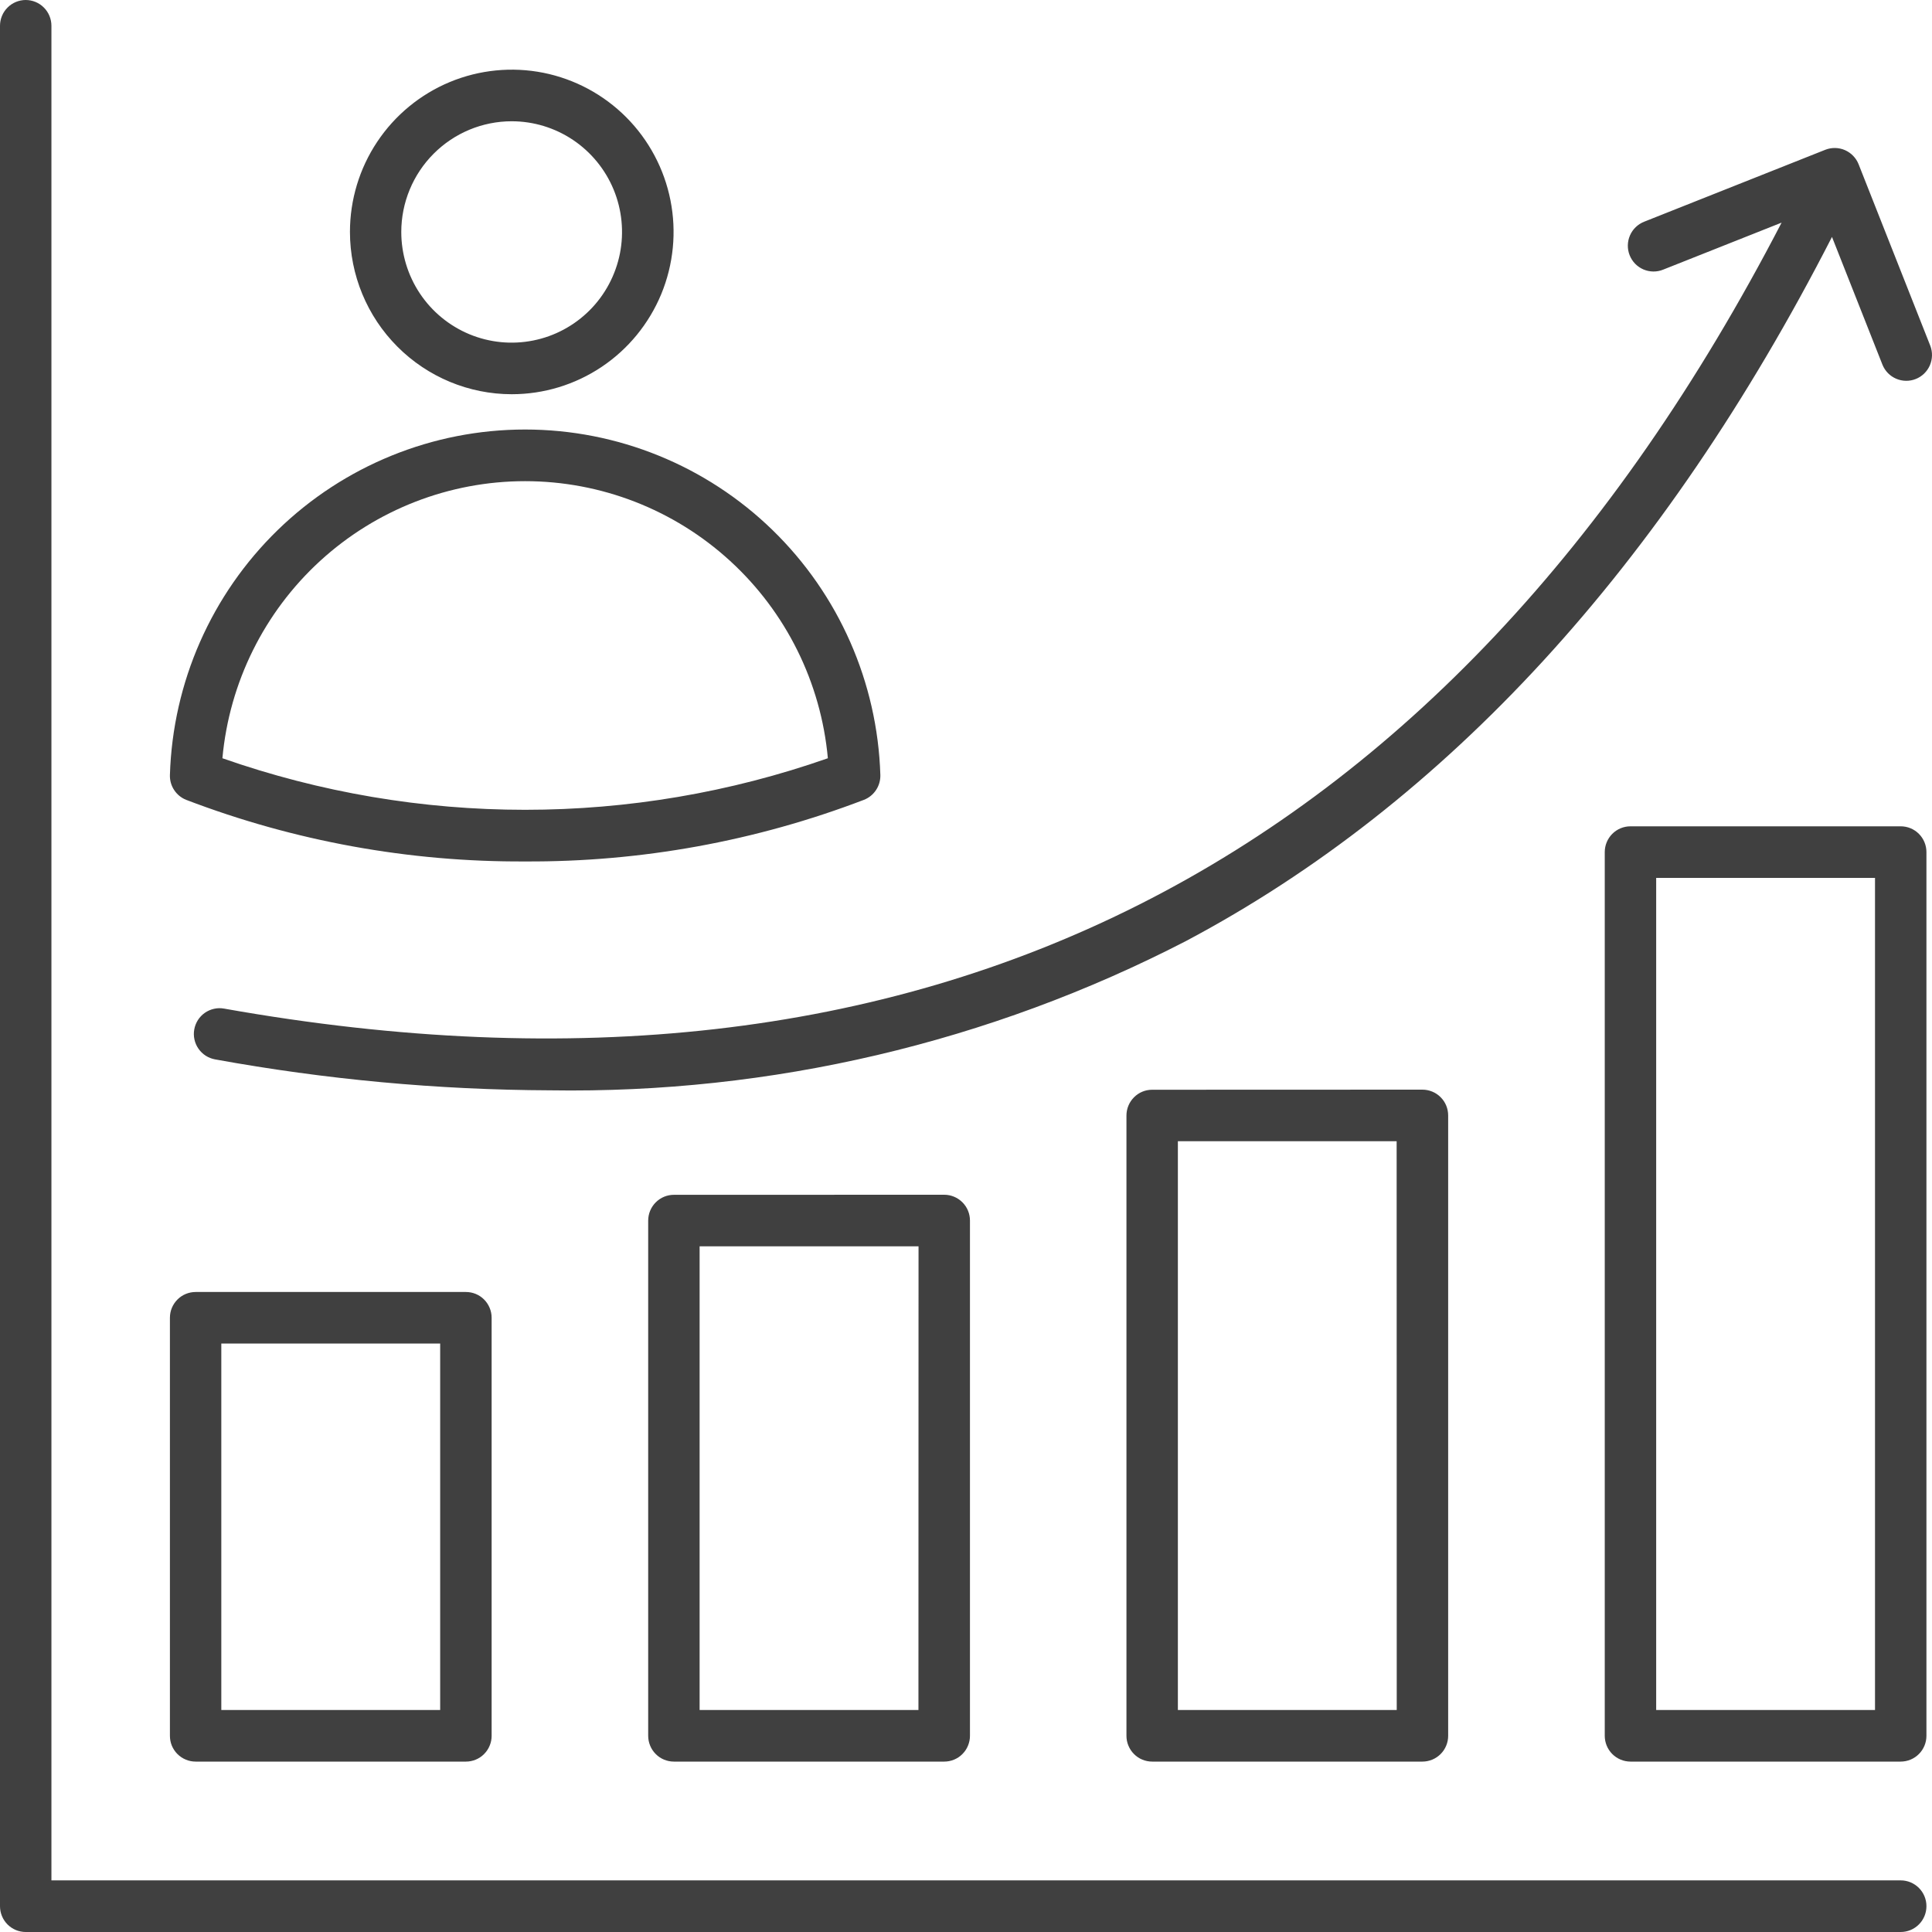 <svg width="60" height="60" viewBox="0 0 60 60" fill="none" xmlns="http://www.w3.org/2000/svg">
<path d="M59.827 59.199C59.827 59.412 59.743 59.615 59.593 59.765C59.444 59.915 59.241 60 59.029 60H0.797C0.585 60 0.383 59.915 0.233 59.765C0.084 59.615 -3.26642e-07 59.411 0 59.199V0.801C-3.12378e-09 0.696 0.021 0.591 0.061 0.494C0.101 0.397 0.16 0.309 0.234 0.235C0.308 0.16 0.396 0.101 0.493 0.061C0.59 0.021 0.694 0 0.798 0C0.903 0 1.007 0.021 1.104 0.061C1.201 0.101 1.289 0.16 1.363 0.235C1.437 0.309 1.496 0.397 1.536 0.494C1.576 0.591 1.597 0.696 1.597 0.801V58.397H59.029C59.134 58.397 59.238 58.418 59.335 58.458C59.432 58.499 59.52 58.558 59.594 58.632C59.668 58.707 59.727 58.795 59.767 58.892C59.807 58.99 59.828 59.094 59.827 59.199ZM5.277 24.066C5.365 21.191 6.566 18.463 8.625 16.461C10.684 14.459 13.44 13.339 16.308 13.339C19.176 13.339 21.932 14.459 23.991 16.461C26.05 18.463 27.251 21.191 27.34 24.066C27.345 24.232 27.299 24.396 27.207 24.534C27.116 24.673 26.984 24.78 26.829 24.84C23.47 26.125 19.901 26.773 16.306 26.753C12.71 26.773 9.142 26.125 5.782 24.84C5.628 24.779 5.497 24.672 5.407 24.533C5.316 24.395 5.271 24.231 5.277 24.066ZM6.907 23.548C12.994 25.683 19.623 25.683 25.71 23.548C25.495 21.196 24.412 19.01 22.672 17.418C20.933 15.826 18.663 14.943 16.308 14.943C13.954 14.943 11.684 15.826 9.944 17.418C8.205 19.01 7.122 21.196 6.907 23.548ZM10.868 7.203C10.868 6.207 11.162 5.232 11.715 4.403C12.267 3.575 13.052 2.929 13.97 2.547C14.888 2.166 15.899 2.066 16.874 2.26C17.849 2.455 18.744 2.935 19.447 3.64C20.15 4.345 20.628 5.243 20.822 6.221C21.016 7.198 20.916 8.212 20.536 9.133C20.155 10.053 19.511 10.841 18.685 11.394C17.858 11.948 16.886 12.243 15.892 12.243C14.56 12.242 13.283 11.71 12.341 10.765C11.399 9.821 10.869 8.54 10.868 7.203ZM12.462 7.203C12.462 7.883 12.663 8.548 13.039 9.113C13.416 9.679 13.951 10.119 14.578 10.38C15.204 10.64 15.893 10.708 16.558 10.575C17.223 10.443 17.834 10.115 18.314 9.634C18.793 9.154 19.119 8.541 19.252 7.874C19.384 7.207 19.316 6.516 19.057 5.888C18.797 5.26 18.358 4.723 17.794 4.345C17.23 3.967 16.568 3.766 15.89 3.766C14.981 3.767 14.11 4.129 13.467 4.774C12.824 5.418 12.463 6.292 12.462 7.203ZM5.277 53.907V40.925C5.277 40.819 5.297 40.715 5.337 40.618C5.378 40.52 5.437 40.432 5.511 40.358C5.585 40.283 5.674 40.224 5.771 40.184C5.868 40.144 5.972 40.124 6.077 40.124H14.468C14.573 40.124 14.677 40.144 14.774 40.184C14.871 40.224 14.96 40.283 15.034 40.358C15.108 40.432 15.167 40.521 15.207 40.618C15.248 40.715 15.268 40.819 15.268 40.925V53.907C15.268 54.012 15.248 54.116 15.207 54.213C15.167 54.311 15.108 54.399 15.034 54.473C14.96 54.548 14.872 54.607 14.775 54.647C14.678 54.687 14.575 54.708 14.47 54.708H6.077C5.972 54.708 5.868 54.688 5.771 54.647C5.674 54.607 5.585 54.548 5.511 54.474C5.437 54.4 5.378 54.311 5.337 54.214C5.297 54.117 5.277 54.012 5.277 53.907ZM6.873 53.106H13.67V41.725H6.873V53.106ZM29.324 37.104C29.536 37.104 29.739 37.189 29.889 37.339C30.039 37.489 30.123 37.693 30.123 37.905V53.907C30.123 54.012 30.102 54.116 30.062 54.213C30.022 54.311 29.963 54.399 29.889 54.473C29.815 54.548 29.727 54.607 29.63 54.647C29.533 54.687 29.429 54.708 29.324 54.708H20.928C20.824 54.708 20.72 54.687 20.623 54.647C20.526 54.607 20.438 54.548 20.364 54.473C20.29 54.399 20.231 54.311 20.191 54.213C20.151 54.116 20.13 54.012 20.13 53.907V37.905C20.131 37.693 20.215 37.49 20.365 37.34C20.514 37.19 20.717 37.106 20.928 37.106L29.324 37.104ZM28.526 38.706H21.727V53.106H28.523L28.526 38.706ZM44.173 33.84C44.279 33.84 44.383 33.861 44.48 33.901C44.578 33.941 44.666 34 44.74 34.075C44.815 34.15 44.874 34.238 44.914 34.336C44.954 34.434 44.974 34.538 44.974 34.644V53.907C44.974 54.012 44.953 54.117 44.913 54.214C44.873 54.311 44.814 54.399 44.739 54.474C44.665 54.548 44.577 54.607 44.48 54.647C44.383 54.687 44.279 54.708 44.173 54.708H35.782C35.677 54.708 35.573 54.687 35.476 54.647C35.379 54.607 35.291 54.548 35.217 54.473C35.143 54.399 35.084 54.311 35.044 54.213C35.003 54.116 34.983 54.012 34.983 53.907V34.644C34.983 34.431 35.067 34.228 35.217 34.078C35.366 33.927 35.569 33.843 35.781 33.843L44.173 33.84ZM43.374 35.442H36.58V53.106H43.377L43.374 35.442ZM59.827 26.462V53.907C59.827 54.119 59.743 54.323 59.593 54.473C59.444 54.623 59.241 54.707 59.029 54.708H50.635C50.423 54.707 50.221 54.623 50.071 54.473C49.921 54.323 49.837 54.119 49.837 53.907V26.462C49.837 26.25 49.921 26.047 50.071 25.896C50.221 25.746 50.423 25.662 50.635 25.662H59.029C59.241 25.662 59.444 25.746 59.593 25.896C59.743 26.047 59.827 26.25 59.827 26.462ZM58.23 27.264H51.434V53.106H58.23V27.264ZM6.959 31.323C6.856 31.304 6.75 31.306 6.648 31.329C6.545 31.352 6.448 31.394 6.362 31.454C6.276 31.514 6.203 31.591 6.146 31.679C6.09 31.768 6.051 31.867 6.033 31.97C6.014 32.074 6.016 32.18 6.039 32.283C6.061 32.386 6.104 32.483 6.164 32.569C6.224 32.655 6.3 32.729 6.388 32.786C6.477 32.842 6.575 32.881 6.678 32.9C10.111 33.525 13.591 33.847 17.079 33.861C23.942 33.97 30.726 32.378 36.829 29.226C44.912 24.94 51.656 17.586 56.894 7.358L58.462 11.328C58.541 11.523 58.695 11.68 58.888 11.762C59.082 11.845 59.3 11.848 59.496 11.77C59.691 11.693 59.848 11.541 59.933 11.347C60.017 11.154 60.022 10.935 59.947 10.738L57.721 5.102C57.683 5.005 57.625 4.915 57.552 4.84C57.479 4.764 57.392 4.704 57.296 4.662C57.2 4.62 57.096 4.598 56.992 4.596C56.887 4.594 56.782 4.614 56.685 4.652L51.065 6.884C50.967 6.922 50.877 6.979 50.801 7.052C50.724 7.125 50.663 7.213 50.621 7.31C50.578 7.407 50.556 7.511 50.554 7.617C50.552 7.723 50.571 7.828 50.61 7.926C50.649 8.024 50.706 8.114 50.78 8.19C50.854 8.266 50.942 8.326 51.039 8.368C51.136 8.409 51.24 8.431 51.345 8.432C51.451 8.433 51.556 8.413 51.653 8.373L55.329 6.914C44.934 26.974 28.668 35.185 6.959 31.323Z" fill="#404040"/>
</svg>
